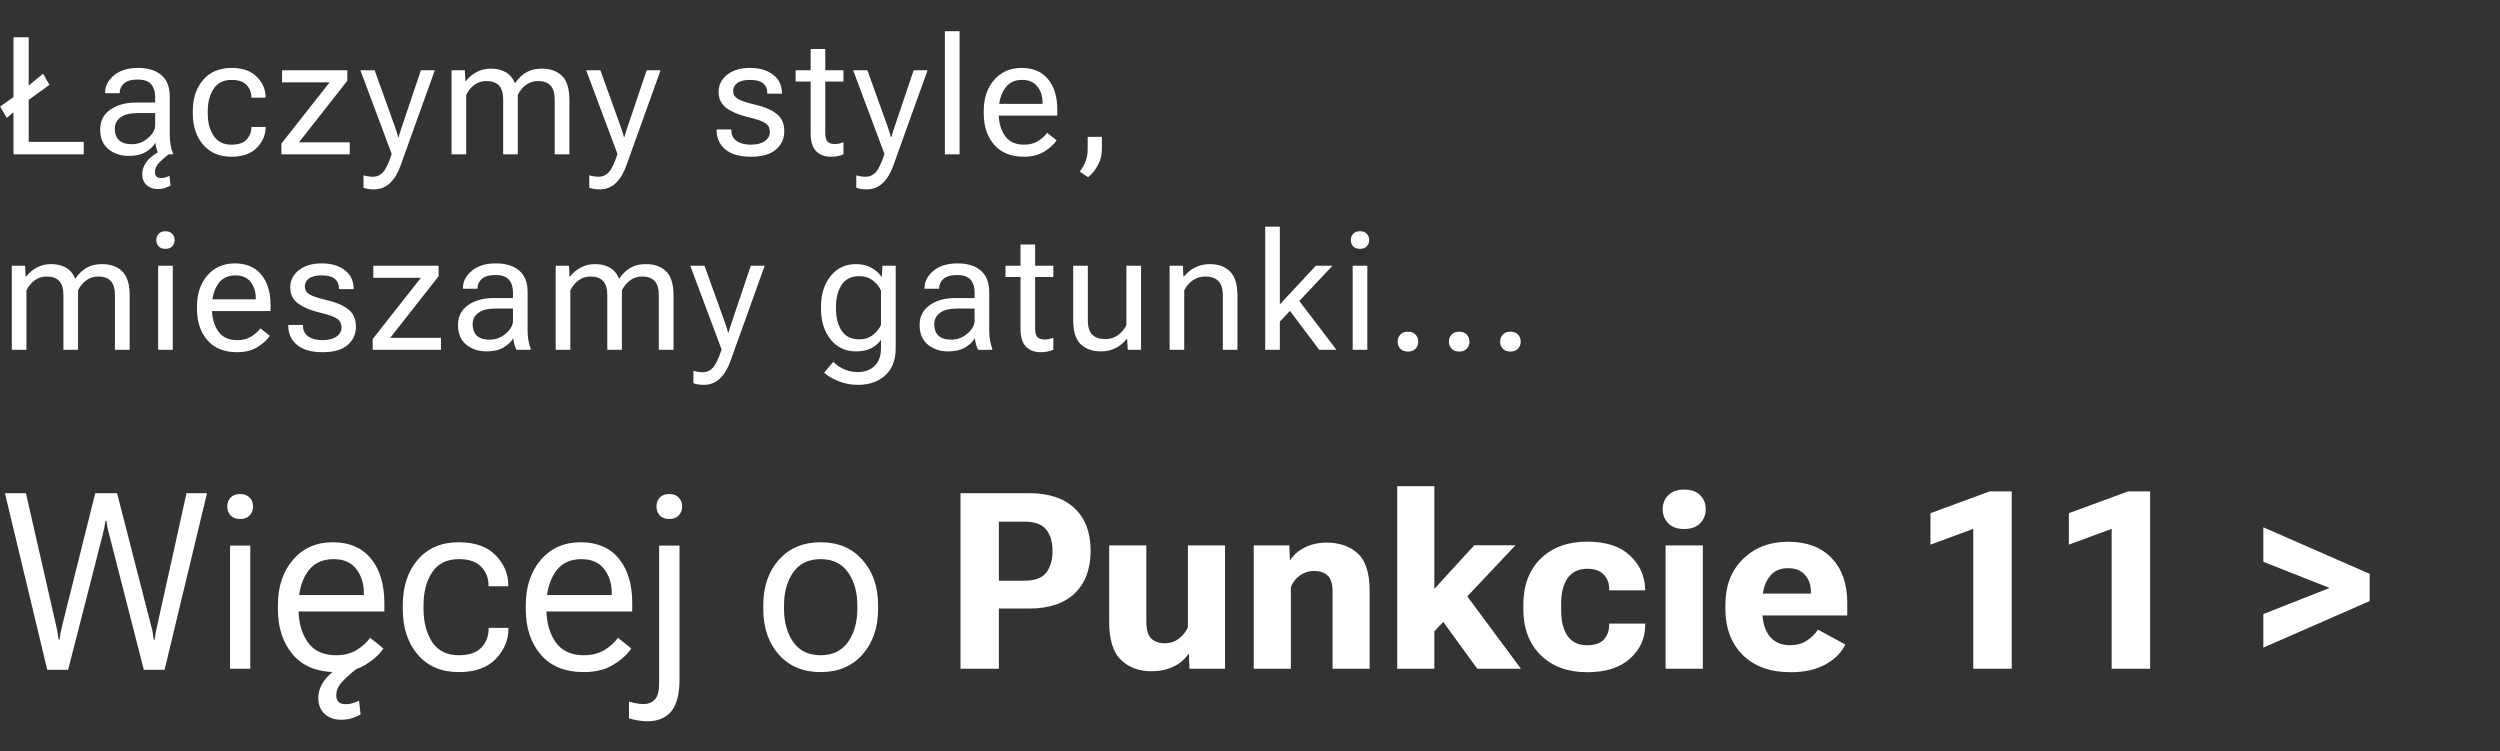 <svg width="243" height="73" viewBox="0 0 243 73" fill="none" xmlns="http://www.w3.org/2000/svg">
<rect x="0" y="0" width="243" height="73" fill="#333333" stroke="none"/>
<path d="M1.312 15V3.625H2.789V13.789H8.141V15H1.312ZM0.656 11.461L0.016 10.352L2.133 8.859L4.188 7.164L4.805 8.25L2.711 9.758L0.656 11.461ZM9.738 12.594C9.738 11.771 10.063 11.128 10.714 10.664C11.371 10.2 12.207 9.969 13.222 9.969H15.082V9.398C15.082 8.904 14.954 8.503 14.699 8.195C14.444 7.888 14.003 7.734 13.378 7.734C12.753 7.734 12.306 7.865 12.035 8.125C11.769 8.38 11.636 8.677 11.636 9.016V9.062H10.214V9.016C10.214 8.37 10.501 7.807 11.074 7.328C11.652 6.844 12.433 6.602 13.418 6.602C14.397 6.602 15.155 6.836 15.691 7.305C16.233 7.768 16.503 8.466 16.503 9.398V13.125C16.503 13.463 16.529 13.784 16.582 14.086C16.634 14.383 16.707 14.646 16.8 14.875V15H15.425C15.352 14.87 15.285 14.7 15.222 14.492C15.165 14.284 15.128 14.075 15.113 13.867C14.92 14.206 14.608 14.505 14.175 14.766C13.748 15.026 13.199 15.156 12.527 15.156C11.746 15.156 11.084 14.938 10.543 14.5C10.006 14.057 9.738 13.422 9.738 12.594ZM11.16 12.523C11.16 12.992 11.295 13.359 11.566 13.625C11.837 13.885 12.259 14.016 12.832 14.016C13.405 14.016 13.923 13.818 14.386 13.422C14.85 13.026 15.082 12.607 15.082 12.164V10.992H13.378C12.649 10.992 12.097 11.13 11.722 11.406C11.347 11.682 11.16 12.055 11.16 12.523ZM15.816 14.562L16.394 15C16.061 15.25 15.753 15.518 15.472 15.805C15.196 16.091 15.058 16.401 15.058 16.734C15.058 16.906 15.105 17.044 15.199 17.148C15.293 17.253 15.449 17.305 15.668 17.305C15.839 17.305 15.996 17.279 16.136 17.227C16.277 17.18 16.389 17.133 16.472 17.086L16.574 18.031C16.444 18.109 16.277 18.185 16.074 18.258C15.871 18.336 15.618 18.375 15.316 18.375C14.894 18.375 14.54 18.247 14.253 17.992C13.967 17.737 13.824 17.37 13.824 16.891C13.824 16.479 13.98 16.07 14.293 15.664C14.61 15.258 15.118 14.891 15.816 14.562ZM18.741 11.039V10.789C18.741 9.555 19.075 8.549 19.741 7.773C20.413 6.992 21.332 6.602 22.499 6.602C23.588 6.602 24.413 6.893 24.976 7.477C25.538 8.06 25.819 8.719 25.819 9.453V9.492H24.437V9.453C24.437 9.005 24.283 8.612 23.976 8.273C23.668 7.935 23.179 7.766 22.507 7.766C21.715 7.766 21.132 8.057 20.757 8.641C20.382 9.219 20.194 9.935 20.194 10.789V11.039C20.194 11.888 20.382 12.604 20.757 13.188C21.132 13.771 21.713 14.062 22.499 14.062C23.176 14.062 23.668 13.893 23.976 13.555C24.283 13.216 24.437 12.823 24.437 12.375V12.336H25.819V12.375C25.819 13.104 25.538 13.763 24.976 14.352C24.413 14.94 23.588 15.234 22.499 15.234C21.332 15.234 20.413 14.844 19.741 14.062C19.075 13.281 18.741 12.273 18.741 11.039ZM27.354 15V13.953L32.042 8H27.417V6.828H33.76V7.852L29.057 13.836H33.995V15H27.354ZM35.334 18.25V17.039C35.469 17.081 35.618 17.115 35.779 17.141C35.946 17.167 36.108 17.18 36.264 17.18C36.628 17.18 36.946 17.039 37.217 16.758C37.488 16.477 37.774 15.88 38.076 14.969L35.029 6.828H36.412L38.358 12.234C38.43 12.438 38.495 12.63 38.553 12.812C38.61 12.995 38.66 13.164 38.701 13.32H38.748C38.79 13.164 38.839 12.995 38.897 12.812C38.959 12.63 39.024 12.435 39.092 12.227L40.912 6.828H42.264L38.936 16.094C38.675 16.828 38.331 17.396 37.904 17.797C37.483 18.203 36.962 18.406 36.342 18.406C36.133 18.406 35.949 18.393 35.787 18.367C35.631 18.341 35.48 18.302 35.334 18.25ZM43.892 15V6.828H45.181L45.236 7.883H45.283C45.575 7.513 45.926 7.219 46.337 7C46.749 6.781 47.207 6.672 47.712 6.672C48.259 6.672 48.731 6.781 49.127 7C49.528 7.219 49.832 7.573 50.041 8.062H50.08C50.423 7.573 50.801 7.219 51.212 7C51.629 6.781 52.108 6.672 52.65 6.672C53.494 6.672 54.153 6.906 54.627 7.375C55.106 7.844 55.345 8.625 55.345 9.719V15H53.916V9.703C53.916 9.047 53.775 8.578 53.494 8.297C53.218 8.016 52.822 7.875 52.306 7.875C51.858 7.875 51.465 8 51.127 8.25C50.793 8.5 50.528 8.823 50.33 9.219V15H48.908V9.703C48.908 9.047 48.767 8.578 48.486 8.297C48.205 8.016 47.806 7.875 47.291 7.875C46.843 7.875 46.45 8 46.111 8.25C45.778 8.5 45.512 8.823 45.314 9.219V15H43.892ZM57.278 18.25V17.039C57.414 17.081 57.562 17.115 57.724 17.141C57.89 17.167 58.052 17.18 58.208 17.18C58.573 17.18 58.89 17.039 59.161 16.758C59.432 16.477 59.718 15.88 60.021 14.969L56.974 6.828H58.357L60.302 12.234C60.375 12.438 60.44 12.63 60.497 12.812C60.554 12.995 60.604 13.164 60.646 13.32H60.693C60.734 13.164 60.784 12.995 60.841 12.812C60.903 12.63 60.968 12.435 61.036 12.227L62.857 6.828H64.208L60.88 16.094C60.62 16.828 60.276 17.396 59.849 17.797C59.427 18.203 58.906 18.406 58.286 18.406C58.078 18.406 57.893 18.393 57.732 18.367C57.575 18.341 57.424 18.302 57.278 18.25ZM69.653 12.586H71.082V12.633C71.082 13.107 71.254 13.463 71.598 13.703C71.947 13.943 72.408 14.062 72.981 14.062C73.553 14.062 74.004 13.948 74.332 13.719C74.665 13.49 74.832 13.193 74.832 12.828C74.832 12.463 74.697 12.185 74.426 11.992C74.16 11.794 73.59 11.591 72.715 11.383C71.835 11.175 71.137 10.883 70.621 10.508C70.106 10.133 69.848 9.609 69.848 8.938C69.848 8.266 70.124 7.708 70.676 7.266C71.233 6.823 71.978 6.602 72.91 6.602C73.837 6.602 74.585 6.823 75.153 7.266C75.72 7.703 76.004 8.299 76.004 9.055V9.102H74.582V9.031C74.582 8.635 74.444 8.326 74.168 8.102C73.897 7.878 73.478 7.766 72.91 7.766C72.337 7.766 71.918 7.87 71.653 8.078C71.392 8.286 71.262 8.547 71.262 8.859C71.262 9.172 71.41 9.422 71.707 9.609C72.009 9.792 72.6 9.987 73.481 10.195C74.361 10.404 75.038 10.7 75.512 11.086C75.991 11.471 76.231 12.026 76.231 12.75C76.231 13.474 75.96 14.07 75.418 14.539C74.876 15.003 74.064 15.234 72.981 15.234C71.897 15.234 71.072 14.997 70.504 14.523C69.936 14.05 69.653 13.419 69.653 12.633V12.586ZM77.336 7.922V6.828H81.984V7.922H77.336ZM78.797 12.969V7.484V7.258V4.766H80.218V12.969C80.218 13.344 80.291 13.609 80.437 13.766C80.588 13.922 80.82 14 81.132 14C81.278 14 81.419 13.987 81.554 13.961C81.695 13.93 81.838 13.888 81.984 13.836V15C81.849 15.062 81.674 15.117 81.461 15.164C81.247 15.211 81.01 15.234 80.75 15.234C80.156 15.234 79.682 15.055 79.328 14.695C78.974 14.331 78.797 13.755 78.797 12.969ZM83.23 18.25V17.039C83.365 17.081 83.513 17.115 83.675 17.141C83.842 17.167 84.003 17.18 84.159 17.18C84.524 17.18 84.842 17.039 85.112 16.758C85.383 16.477 85.67 15.88 85.972 14.969L82.925 6.828H84.308L86.253 12.234C86.326 12.438 86.391 12.63 86.448 12.812C86.506 12.995 86.555 13.164 86.597 13.32H86.644C86.685 13.164 86.735 12.995 86.792 12.812C86.855 12.63 86.92 12.435 86.987 12.227L88.808 6.828H90.159L86.831 16.094C86.571 16.828 86.227 17.396 85.8 17.797C85.378 18.203 84.857 18.406 84.237 18.406C84.029 18.406 83.844 18.393 83.683 18.367C83.527 18.341 83.376 18.302 83.23 18.25ZM91.843 15V3.031H93.272V15H91.843ZM95.619 11.039V10.789C95.619 9.555 95.955 8.549 96.627 7.773C97.304 6.992 98.198 6.602 99.307 6.602C100.416 6.602 101.27 6.966 101.869 7.695C102.468 8.419 102.768 9.404 102.768 10.648V11.234H96.487V10.094H101.33V9.914C101.33 9.32 101.161 8.815 100.823 8.398C100.489 7.977 100.002 7.766 99.362 7.766C98.596 7.766 98.023 8.057 97.643 8.641C97.263 9.224 97.073 9.94 97.073 10.789V11.039C97.073 11.888 97.273 12.604 97.674 13.188C98.075 13.771 98.695 14.062 99.533 14.062C100.054 14.062 100.5 13.95 100.869 13.727C101.244 13.497 101.549 13.227 101.783 12.914L102.705 13.641C102.445 14.031 102.044 14.396 101.502 14.734C100.966 15.068 100.309 15.234 99.533 15.234C98.268 15.234 97.299 14.844 96.627 14.062C95.955 13.281 95.619 12.273 95.619 11.039ZM104.959 16.68C105.204 16.352 105.391 16.016 105.521 15.672C105.657 15.328 105.724 14.925 105.724 14.461V13.305H107.107V14.461C107.107 15.023 106.985 15.539 106.74 16.008C106.495 16.482 106.17 16.891 105.763 17.234L104.959 16.68ZM1.148 34V25.828H2.438L2.492 26.883H2.539C2.831 26.513 3.182 26.219 3.594 26C4.005 25.781 4.464 25.672 4.969 25.672C5.516 25.672 5.987 25.781 6.383 26C6.784 26.219 7.089 26.573 7.297 27.062H7.336C7.68 26.573 8.057 26.219 8.469 26C8.885 25.781 9.365 25.672 9.906 25.672C10.75 25.672 11.409 25.906 11.883 26.375C12.362 26.844 12.602 27.625 12.602 28.719V34H11.172V28.703C11.172 28.047 11.031 27.578 10.75 27.297C10.474 27.016 10.078 26.875 9.562 26.875C9.115 26.875 8.721 27 8.383 27.25C8.049 27.5 7.784 27.823 7.586 28.219V34H6.164V28.703C6.164 28.047 6.023 27.578 5.742 27.297C5.461 27.016 5.062 26.875 4.547 26.875C4.099 26.875 3.706 27 3.367 27.25C3.034 27.5 2.768 27.823 2.57 28.219V34H1.148ZM15.371 34V25.828H16.793V34H15.371ZM15.191 23.336C15.191 23.091 15.267 22.888 15.418 22.727C15.574 22.56 15.795 22.477 16.082 22.477C16.368 22.477 16.587 22.56 16.738 22.727C16.894 22.888 16.972 23.091 16.972 23.336C16.972 23.576 16.894 23.779 16.738 23.945C16.587 24.107 16.368 24.188 16.082 24.188C15.795 24.188 15.574 24.107 15.418 23.945C15.267 23.779 15.191 23.576 15.191 23.336ZM19.148 30.039V29.789C19.148 28.555 19.483 27.549 20.155 26.773C20.832 25.992 21.726 25.602 22.835 25.602C23.944 25.602 24.799 25.966 25.398 26.695C25.997 27.419 26.296 28.404 26.296 29.648V30.234H20.015V29.094H24.858V28.914C24.858 28.32 24.689 27.815 24.351 27.398C24.017 26.977 23.53 26.766 22.89 26.766C22.124 26.766 21.551 27.057 21.171 27.641C20.791 28.224 20.601 28.94 20.601 29.789V30.039C20.601 30.888 20.801 31.604 21.202 32.188C21.603 32.771 22.223 33.062 23.062 33.062C23.582 33.062 24.028 32.95 24.398 32.727C24.773 32.497 25.077 32.227 25.312 31.914L26.233 32.641C25.973 33.031 25.572 33.396 25.03 33.734C24.494 34.068 23.838 34.234 23.062 34.234C21.796 34.234 20.827 33.844 20.155 33.062C19.483 32.281 19.148 31.273 19.148 30.039ZM28.018 31.586H29.448V31.633C29.448 32.107 29.62 32.464 29.963 32.703C30.312 32.943 30.773 33.062 31.346 33.062C31.919 33.062 32.37 32.948 32.698 32.719C33.031 32.49 33.198 32.193 33.198 31.828C33.198 31.463 33.062 31.185 32.792 30.992C32.526 30.794 31.956 30.591 31.081 30.383C30.2 30.174 29.503 29.883 28.987 29.508C28.471 29.133 28.213 28.609 28.213 27.938C28.213 27.266 28.489 26.708 29.042 26.266C29.599 25.823 30.344 25.602 31.276 25.602C32.203 25.602 32.95 25.823 33.518 26.266C34.086 26.703 34.37 27.299 34.37 28.055V28.102H32.948V28.031C32.948 27.635 32.81 27.326 32.534 27.102C32.263 26.878 31.844 26.766 31.276 26.766C30.703 26.766 30.284 26.87 30.018 27.078C29.758 27.287 29.628 27.547 29.628 27.859C29.628 28.172 29.776 28.422 30.073 28.609C30.375 28.792 30.966 28.987 31.846 29.195C32.727 29.404 33.404 29.701 33.877 30.086C34.357 30.471 34.596 31.026 34.596 31.75C34.596 32.474 34.325 33.07 33.784 33.539C33.242 34.003 32.43 34.234 31.346 34.234C30.263 34.234 29.437 33.997 28.87 33.523C28.302 33.05 28.018 32.419 28.018 31.633V31.586ZM36.225 34V32.953L40.912 27H36.287V25.828H42.631V26.852L37.928 32.836H42.865V34H36.225ZM44.517 31.594C44.517 30.771 44.843 30.128 45.494 29.664C46.15 29.201 46.986 28.969 48.002 28.969H49.861V28.398C49.861 27.904 49.733 27.503 49.478 27.195C49.223 26.888 48.783 26.734 48.158 26.734C47.533 26.734 47.085 26.865 46.814 27.125C46.548 27.38 46.416 27.677 46.416 28.016V28.062H44.994V28.016C44.994 27.37 45.28 26.807 45.853 26.328C46.431 25.844 47.212 25.602 48.197 25.602C49.176 25.602 49.934 25.836 50.47 26.305C51.012 26.768 51.283 27.466 51.283 28.398V32.125C51.283 32.464 51.309 32.784 51.361 33.086C51.413 33.383 51.486 33.646 51.58 33.875V34H50.205C50.132 33.87 50.064 33.7 50.002 33.492C49.944 33.284 49.908 33.075 49.892 32.867C49.7 33.206 49.387 33.505 48.955 33.766C48.528 34.026 47.978 34.156 47.306 34.156C46.525 34.156 45.864 33.938 45.322 33.5C44.785 33.057 44.517 32.422 44.517 31.594ZM45.939 31.523C45.939 31.992 46.075 32.359 46.345 32.625C46.616 32.885 47.038 33.016 47.611 33.016C48.184 33.016 48.702 32.818 49.166 32.422C49.629 32.026 49.861 31.607 49.861 31.164V29.992H48.158C47.429 29.992 46.877 30.13 46.502 30.406C46.127 30.682 45.939 31.055 45.939 31.523ZM54.013 34V25.828H55.302L55.357 26.883H55.403C55.695 26.513 56.047 26.219 56.458 26C56.87 25.781 57.328 25.672 57.833 25.672C58.38 25.672 58.851 25.781 59.247 26C59.648 26.219 59.953 26.573 60.161 27.062H60.2C60.544 26.573 60.922 26.219 61.333 26C61.75 25.781 62.229 25.672 62.771 25.672C63.614 25.672 64.273 25.906 64.747 26.375C65.226 26.844 65.466 27.625 65.466 28.719V34H64.036V28.703C64.036 28.047 63.896 27.578 63.614 27.297C63.338 27.016 62.943 26.875 62.427 26.875C61.979 26.875 61.586 27 61.247 27.25C60.914 27.5 60.648 27.823 60.45 28.219V34H59.028V28.703C59.028 28.047 58.888 27.578 58.607 27.297C58.325 27.016 57.927 26.875 57.411 26.875C56.963 26.875 56.57 27 56.232 27.25C55.898 27.5 55.633 27.823 55.435 28.219V34H54.013ZM67.399 37.25V36.039C67.534 36.081 67.683 36.115 67.844 36.141C68.011 36.167 68.172 36.18 68.329 36.18C68.693 36.18 69.011 36.039 69.282 35.758C69.553 35.477 69.839 34.88 70.141 33.969L67.094 25.828H68.477L70.422 31.234C70.495 31.438 70.561 31.63 70.618 31.812C70.675 31.995 70.725 32.164 70.766 32.32H70.813C70.855 32.164 70.904 31.995 70.962 31.812C71.024 31.63 71.089 31.435 71.157 31.227L72.977 25.828H74.329L71.001 35.094C70.74 35.828 70.397 36.396 69.969 36.797C69.547 37.203 69.027 37.406 68.407 37.406C68.198 37.406 68.014 37.393 67.852 37.367C67.696 37.341 67.545 37.302 67.399 37.25ZM80.109 36.234L81 35.156C81.229 35.417 81.549 35.648 81.961 35.852C82.377 36.06 82.846 36.164 83.367 36.164C84.065 36.164 84.617 35.961 85.023 35.555C85.429 35.154 85.632 34.583 85.632 33.844V33.031C85.398 33.37 85.078 33.643 84.672 33.852C84.27 34.055 83.784 34.156 83.211 34.156C82.179 34.156 81.354 33.768 80.734 32.992C80.114 32.216 79.804 31.232 79.804 30.039V29.789C79.804 28.596 80.114 27.612 80.734 26.836C81.354 26.06 82.179 25.672 83.211 25.672C83.784 25.672 84.284 25.792 84.711 26.031C85.138 26.271 85.455 26.557 85.664 26.891H85.711L85.773 25.828H87.062V33.844C87.062 34.99 86.724 35.87 86.047 36.484C85.37 37.099 84.489 37.406 83.406 37.406C82.734 37.406 82.114 37.294 81.547 37.07C80.979 36.852 80.5 36.573 80.109 36.234ZM81.257 30.039C81.257 30.872 81.44 31.573 81.804 32.141C82.169 32.703 82.742 32.984 83.523 32.984C84.044 32.984 84.487 32.841 84.851 32.555C85.216 32.268 85.476 31.943 85.632 31.578V28.242C85.476 27.878 85.216 27.555 84.851 27.273C84.487 26.987 84.044 26.844 83.523 26.844C82.742 26.844 82.169 27.128 81.804 27.695C81.44 28.258 81.257 28.956 81.257 29.789V30.039ZM89.386 31.594C89.386 30.771 89.712 30.128 90.362 29.664C91.019 29.201 91.855 28.969 92.87 28.969H94.73V28.398C94.73 27.904 94.602 27.503 94.347 27.195C94.092 26.888 93.652 26.734 93.027 26.734C92.402 26.734 91.954 26.865 91.683 27.125C91.417 27.38 91.284 27.677 91.284 28.016V28.062H89.862V28.016C89.862 27.37 90.149 26.807 90.722 26.328C91.3 25.844 92.081 25.602 93.066 25.602C94.045 25.602 94.803 25.836 95.339 26.305C95.881 26.768 96.152 27.466 96.152 28.398V32.125C96.152 32.464 96.178 32.784 96.23 33.086C96.282 33.383 96.355 33.646 96.448 33.875V34H95.073C95.001 33.87 94.933 33.7 94.87 33.492C94.813 33.284 94.777 33.075 94.761 32.867C94.568 33.206 94.256 33.505 93.823 33.766C93.396 34.026 92.847 34.156 92.175 34.156C91.394 34.156 90.732 33.938 90.191 33.5C89.654 33.057 89.386 32.422 89.386 31.594ZM90.808 31.523C90.808 31.992 90.943 32.359 91.214 32.625C91.485 32.885 91.907 33.016 92.48 33.016C93.053 33.016 93.571 32.818 94.034 32.422C94.498 32.026 94.73 31.607 94.73 31.164V29.992H93.027C92.297 29.992 91.745 30.13 91.37 30.406C90.995 30.682 90.808 31.055 90.808 31.523ZM97.733 26.922V25.828H102.382V26.922H97.733ZM99.194 31.969V26.484V26.258V23.766H100.616V31.969C100.616 32.344 100.689 32.609 100.835 32.766C100.986 32.922 101.217 33 101.53 33C101.676 33 101.816 32.987 101.952 32.961C102.092 32.93 102.236 32.888 102.382 32.836V34C102.246 34.062 102.072 34.117 101.858 34.164C101.645 34.211 101.408 34.234 101.147 34.234C100.553 34.234 100.079 34.055 99.725 33.695C99.371 33.331 99.194 32.755 99.194 31.969ZM104.315 31.109V25.828H105.737V31.125C105.737 31.781 105.882 32.253 106.174 32.539C106.471 32.82 106.89 32.961 107.432 32.961C107.895 32.961 108.302 32.836 108.651 32.586C109.005 32.331 109.283 32.005 109.487 31.609V25.828H110.908V34H109.619L109.557 32.945H109.518C109.221 33.32 108.859 33.617 108.432 33.836C108.005 34.05 107.531 34.156 107.01 34.156C106.187 34.156 105.531 33.922 105.041 33.453C104.557 32.984 104.315 32.203 104.315 31.109ZM113.685 34V25.828H114.974L115.029 26.883H115.076C115.373 26.508 115.735 26.213 116.162 26C116.589 25.781 117.063 25.672 117.584 25.672C118.407 25.672 119.06 25.906 119.545 26.375C120.034 26.844 120.279 27.625 120.279 28.719V34H118.857V28.711C118.857 28.055 118.709 27.586 118.412 27.305C118.12 27.018 117.704 26.875 117.162 26.875C116.698 26.875 116.289 27 115.935 27.25C115.581 27.5 115.305 27.823 115.107 28.219V34H113.685ZM122.978 34V22.031H124.4V29.586L127.9 25.828H129.517L124.4 31.266V34H122.978ZM128.228 34L125.04 29.758L125.931 28.773L129.9 34H128.228ZM131.481 34V25.828H132.903V34H131.481ZM131.302 23.336C131.302 23.091 131.377 22.888 131.528 22.727C131.684 22.56 131.906 22.477 132.192 22.477C132.479 22.477 132.697 22.56 132.848 22.727C133.005 22.888 133.083 23.091 133.083 23.336C133.083 23.576 133.005 23.779 132.848 23.945C132.697 24.107 132.479 24.188 132.192 24.188C131.906 24.188 131.684 24.107 131.528 23.945C131.377 23.779 131.302 23.576 131.302 23.336ZM135.852 33.211C135.852 32.94 135.938 32.711 136.11 32.523C136.282 32.336 136.529 32.242 136.852 32.242C137.175 32.242 137.422 32.336 137.594 32.523C137.766 32.711 137.852 32.94 137.852 33.211C137.852 33.477 137.766 33.703 137.594 33.891C137.422 34.078 137.175 34.172 136.852 34.172C136.529 34.172 136.282 34.078 136.11 33.891C135.938 33.703 135.852 33.477 135.852 33.211ZM140.832 33.211C140.832 32.94 140.918 32.711 141.09 32.523C141.262 32.336 141.509 32.242 141.832 32.242C142.155 32.242 142.402 32.336 142.574 32.523C142.746 32.711 142.832 32.94 142.832 33.211C142.832 33.477 142.746 33.703 142.574 33.891C142.402 34.078 142.155 34.172 141.832 34.172C141.509 34.172 141.262 34.078 141.09 33.891C140.918 33.703 140.832 33.477 140.832 33.211ZM145.812 33.211C145.812 32.94 145.898 32.711 146.07 32.523C146.242 32.336 146.489 32.242 146.812 32.242C147.135 32.242 147.382 32.336 147.554 32.523C147.726 32.711 147.812 32.94 147.812 33.211C147.812 33.477 147.726 33.703 147.554 33.891C147.382 34.078 147.135 34.172 146.812 34.172C146.489 34.172 146.242 34.078 146.07 33.891C145.898 33.703 145.812 33.477 145.812 33.211Z" fill="white"/>
<path d="M4.594 65.106L0.48 47.938H2.52L5.473 60.887C5.535 61.137 5.578 61.348 5.602 61.52C5.633 61.691 5.664 61.906 5.695 62.164H5.789C5.828 61.906 5.859 61.691 5.883 61.52C5.914 61.348 5.961 61.137 6.023 60.887L9.258 47.938H11.379L14.707 60.898C14.777 61.141 14.824 61.348 14.848 61.52C14.879 61.691 14.91 61.91 14.941 62.176H15.035C15.066 61.91 15.098 61.691 15.129 61.52C15.16 61.34 15.203 61.133 15.258 60.898L18.129 47.938H20.121L15.996 65.106H13.98L10.641 52.062C10.578 51.828 10.52 51.594 10.465 51.359C10.418 51.117 10.375 50.867 10.336 50.609H10.254C10.215 50.867 10.172 51.117 10.125 51.359C10.078 51.594 10.023 51.828 9.961 52.062L6.621 65.106H4.594ZM22.359 65V53.035H24.328V65H22.359ZM22.09 49.227C22.09 48.891 22.195 48.605 22.406 48.371C22.625 48.137 22.938 48.02 23.344 48.02C23.742 48.02 24.051 48.137 24.27 48.371C24.488 48.598 24.598 48.883 24.598 49.227C24.598 49.57 24.488 49.859 24.27 50.094C24.051 50.328 23.742 50.445 23.344 50.445C22.938 50.445 22.625 50.328 22.406 50.094C22.195 49.859 22.09 49.57 22.09 49.227ZM27.012 59.199V58.824C27.012 57.02 27.5 55.551 28.477 54.418C29.453 53.277 30.742 52.707 32.344 52.707C33.953 52.707 35.191 53.238 36.059 54.301C36.926 55.355 37.359 56.797 37.359 58.625V59.434H28.195V57.84H35.367V57.605C35.367 56.715 35.121 55.949 34.629 55.309C34.137 54.668 33.402 54.348 32.426 54.348C31.285 54.348 30.43 54.777 29.859 55.637C29.297 56.488 29.016 57.551 29.016 58.824V59.199C29.016 60.48 29.312 61.551 29.906 62.41C30.508 63.262 31.422 63.688 32.648 63.688C33.422 63.688 34.086 63.523 34.641 63.195C35.195 62.859 35.641 62.457 35.977 61.988L37.266 63.031C36.898 63.594 36.324 64.117 35.543 64.602C34.762 65.086 33.801 65.328 32.66 65.328C30.84 65.328 29.441 64.762 28.465 63.629C27.496 62.488 27.012 61.012 27.012 59.199ZM33.82 64.379L34.676 65C34.16 65.391 33.699 65.801 33.293 66.231C32.887 66.66 32.684 67.113 32.684 67.59C32.684 67.848 32.754 68.055 32.895 68.211C33.043 68.367 33.277 68.445 33.598 68.445C33.855 68.445 34.098 68.406 34.324 68.328C34.559 68.258 34.75 68.184 34.898 68.106L35.051 69.441C34.84 69.574 34.578 69.691 34.266 69.793C33.953 69.902 33.574 69.957 33.129 69.957C32.496 69.957 31.973 69.769 31.559 69.394C31.145 69.019 30.938 68.492 30.938 67.812C30.938 67.203 31.168 66.602 31.629 66.008C32.098 65.414 32.828 64.871 33.82 64.379ZM39.152 59.199V58.824C39.152 57.004 39.637 55.531 40.605 54.406C41.574 53.273 42.902 52.707 44.59 52.707C46.168 52.707 47.363 53.129 48.176 53.973C48.996 54.816 49.406 55.789 49.406 56.891V56.984H47.484V56.891C47.484 56.188 47.25 55.59 46.781 55.098C46.32 54.598 45.594 54.348 44.602 54.348C43.445 54.348 42.582 54.77 42.012 55.613C41.449 56.457 41.168 57.527 41.168 58.824V59.199C41.168 60.48 41.449 61.551 42.012 62.41C42.574 63.262 43.434 63.688 44.59 63.688C45.59 63.688 46.324 63.438 46.793 62.938C47.262 62.438 47.496 61.828 47.496 61.109V61.027H49.418V61.109C49.418 62.211 49.008 63.191 48.188 64.051C47.367 64.902 46.168 65.328 44.59 65.328C42.902 65.328 41.574 64.762 40.605 63.629C39.637 62.496 39.152 61.02 39.152 59.199ZM51.105 59.199V58.824C51.105 57.02 51.594 55.551 52.57 54.418C53.547 53.277 54.836 52.707 56.438 52.707C58.047 52.707 59.285 53.238 60.152 54.301C61.02 55.355 61.453 56.797 61.453 58.625V59.434H52.289V57.84H59.461V57.605C59.461 56.715 59.215 55.949 58.723 55.309C58.23 54.668 57.496 54.348 56.52 54.348C55.379 54.348 54.523 54.777 53.953 55.637C53.391 56.488 53.109 57.551 53.109 58.824V59.199C53.109 60.48 53.406 61.551 54 62.41C54.602 63.262 55.516 63.688 56.742 63.688C57.516 63.688 58.18 63.523 58.734 63.195C59.289 62.859 59.734 62.457 60.07 61.988L61.359 63.031C60.992 63.594 60.418 64.117 59.637 64.602C58.855 65.086 57.895 65.328 56.754 65.328C54.934 65.328 53.535 64.762 52.559 63.629C51.59 62.488 51.105 61.012 51.105 59.199ZM61.137 69.816V68.199C61.285 68.246 61.5 68.297 61.781 68.352C62.055 68.406 62.305 68.434 62.531 68.434C63.016 68.434 63.391 68.285 63.656 67.988C63.93 67.691 64.066 67.191 64.066 66.488V53.035H66.047V66.055C66.047 67.461 65.781 68.488 65.25 69.137C64.719 69.785 63.941 70.109 62.918 70.109C62.629 70.109 62.309 70.078 61.957 70.016C61.598 69.953 61.324 69.887 61.137 69.816ZM63.809 49.227C63.809 48.891 63.914 48.605 64.125 48.371C64.344 48.137 64.652 48.02 65.051 48.02C65.457 48.02 65.766 48.137 65.977 48.371C66.195 48.598 66.305 48.883 66.305 49.227C66.305 49.57 66.195 49.859 65.977 50.094C65.766 50.328 65.457 50.445 65.051 50.445C64.652 50.445 64.344 50.328 64.125 50.094C63.914 49.859 63.809 49.57 63.809 49.227ZM74.191 59.199V58.824C74.191 57.02 74.695 55.551 75.703 54.418C76.719 53.277 78.074 52.707 79.769 52.707C81.465 52.707 82.816 53.277 83.824 54.418C84.84 55.551 85.348 57.02 85.348 58.824V59.199C85.348 61.012 84.84 62.488 83.824 63.629C82.816 64.762 81.465 65.328 79.769 65.328C78.074 65.328 76.719 64.762 75.703 63.629C74.695 62.488 74.191 61.012 74.191 59.199ZM76.207 58.824V59.199C76.207 60.473 76.504 61.539 77.098 62.398C77.699 63.258 78.59 63.688 79.769 63.688C80.941 63.688 81.828 63.258 82.43 62.398C83.031 61.539 83.332 60.473 83.332 59.199V58.824C83.332 57.559 83.031 56.496 82.43 55.637C81.828 54.777 80.941 54.348 79.769 54.348C78.59 54.348 77.699 54.777 77.098 55.637C76.504 56.496 76.207 57.559 76.207 58.824ZM93.363 65V47.938H100.031C101.953 47.938 103.43 48.43 104.461 49.414C105.492 50.391 106.008 51.762 106.008 53.527C106.008 55.293 105.496 56.672 104.473 57.664C103.449 58.656 101.961 59.152 100.008 59.152H97.09V65H93.363ZM97.09 56.445H99.539C100.578 56.445 101.297 56.184 101.695 55.66C102.102 55.137 102.305 54.434 102.305 53.551C102.305 52.676 102.102 51.984 101.695 51.477C101.297 50.961 100.578 50.703 99.539 50.703H97.09V56.445ZM107.812 60.453V53.012H111.422V60.406C111.422 61.203 111.582 61.758 111.902 62.07C112.23 62.375 112.672 62.527 113.227 62.527C113.734 62.527 114.184 62.379 114.574 62.082C114.973 61.785 115.27 61.414 115.465 60.969V53.012H119.074V65H115.617L115.559 63.582H115.5C115.156 64.098 114.672 64.504 114.047 64.801C113.43 65.098 112.719 65.246 111.914 65.246C110.711 65.246 109.727 64.879 108.961 64.144C108.195 63.41 107.812 62.18 107.812 60.453ZM121.863 65V53.012H125.32L125.379 54.418H125.438C125.742 53.926 126.207 53.523 126.832 53.211C127.457 52.898 128.164 52.742 128.953 52.742C130.188 52.742 131.191 53.09 131.965 53.785C132.738 54.48 133.125 55.688 133.125 57.406V65H129.527V57.488C129.527 56.754 129.367 56.238 129.047 55.941C128.734 55.645 128.289 55.496 127.711 55.496C127.234 55.496 126.793 55.633 126.387 55.906C125.98 56.18 125.676 56.562 125.473 57.055V65H121.863ZM135.809 65V47.258H139.418V57.242L143.297 53H147.305L139.418 61.367V65H135.809ZM143.59 65L139.512 59.387L141.797 56.855L147.832 65H143.59ZM148.066 59.176V58.801C148.066 56.902 148.629 55.402 149.754 54.301C150.887 53.199 152.391 52.648 154.266 52.648C156.062 52.648 157.434 53.082 158.379 53.949C159.332 54.809 159.84 55.879 159.902 57.16L159.914 57.383H156.41V57.23C156.41 56.668 156.23 56.203 155.871 55.836C155.52 55.469 154.988 55.285 154.277 55.285C153.441 55.285 152.809 55.586 152.379 56.188C151.957 56.781 151.746 57.594 151.746 58.625V59.352C151.746 60.383 151.953 61.203 152.367 61.812C152.781 62.414 153.414 62.715 154.266 62.715C155.039 62.715 155.59 62.523 155.918 62.141C156.246 61.75 156.41 61.289 156.41 60.758V60.617H159.914V60.793C159.906 62.059 159.414 63.133 158.438 64.016C157.461 64.898 156.07 65.34 154.266 65.34C152.398 65.34 150.898 64.789 149.766 63.688C148.633 62.578 148.066 61.074 148.066 59.176ZM161.895 65V53.012H165.516V65H161.895ZM161.613 49.496C161.613 48.957 161.793 48.504 162.152 48.137C162.52 47.77 163.039 47.586 163.711 47.586C164.383 47.586 164.898 47.77 165.258 48.137C165.617 48.504 165.797 48.957 165.797 49.496C165.797 50.035 165.613 50.492 165.246 50.867C164.887 51.234 164.371 51.418 163.699 51.418C163.027 51.418 162.512 51.234 162.152 50.867C161.793 50.492 161.613 50.035 161.613 49.496ZM167.707 59.176V58.801C167.707 56.949 168.273 55.465 169.406 54.348C170.547 53.223 172.016 52.66 173.812 52.66C175.617 52.66 177.023 53.188 178.031 54.242C179.047 55.297 179.555 56.754 179.555 58.613V59.82H170.016V57.699H176.016V57.477C176.016 56.844 175.824 56.312 175.441 55.883C175.066 55.445 174.52 55.227 173.801 55.227C172.98 55.227 172.355 55.531 171.926 56.141C171.504 56.742 171.293 57.547 171.293 58.555V59.328C171.293 60.375 171.523 61.203 171.984 61.812C172.445 62.414 173.121 62.715 174.012 62.715C174.637 62.715 175.172 62.566 175.617 62.27C176.07 61.973 176.434 61.617 176.707 61.203L179.367 62.645C178.984 63.441 178.336 64.09 177.422 64.59C176.508 65.09 175.391 65.34 174.07 65.34C172.078 65.34 170.52 64.781 169.395 63.664C168.27 62.539 167.707 61.043 167.707 59.176ZM191.801 65V51.406L187.641 52.941V49.883L193.406 47.762H195.539V65H191.801ZM205.254 65V51.406L201.094 52.941V49.883L206.859 47.762H208.992V65H205.254ZM219.996 62.949V59.691L226.441 57.148L219.996 54.605V51.254L230.332 55.777V58.426L219.996 62.949Z" fill="white"/>
</svg>
